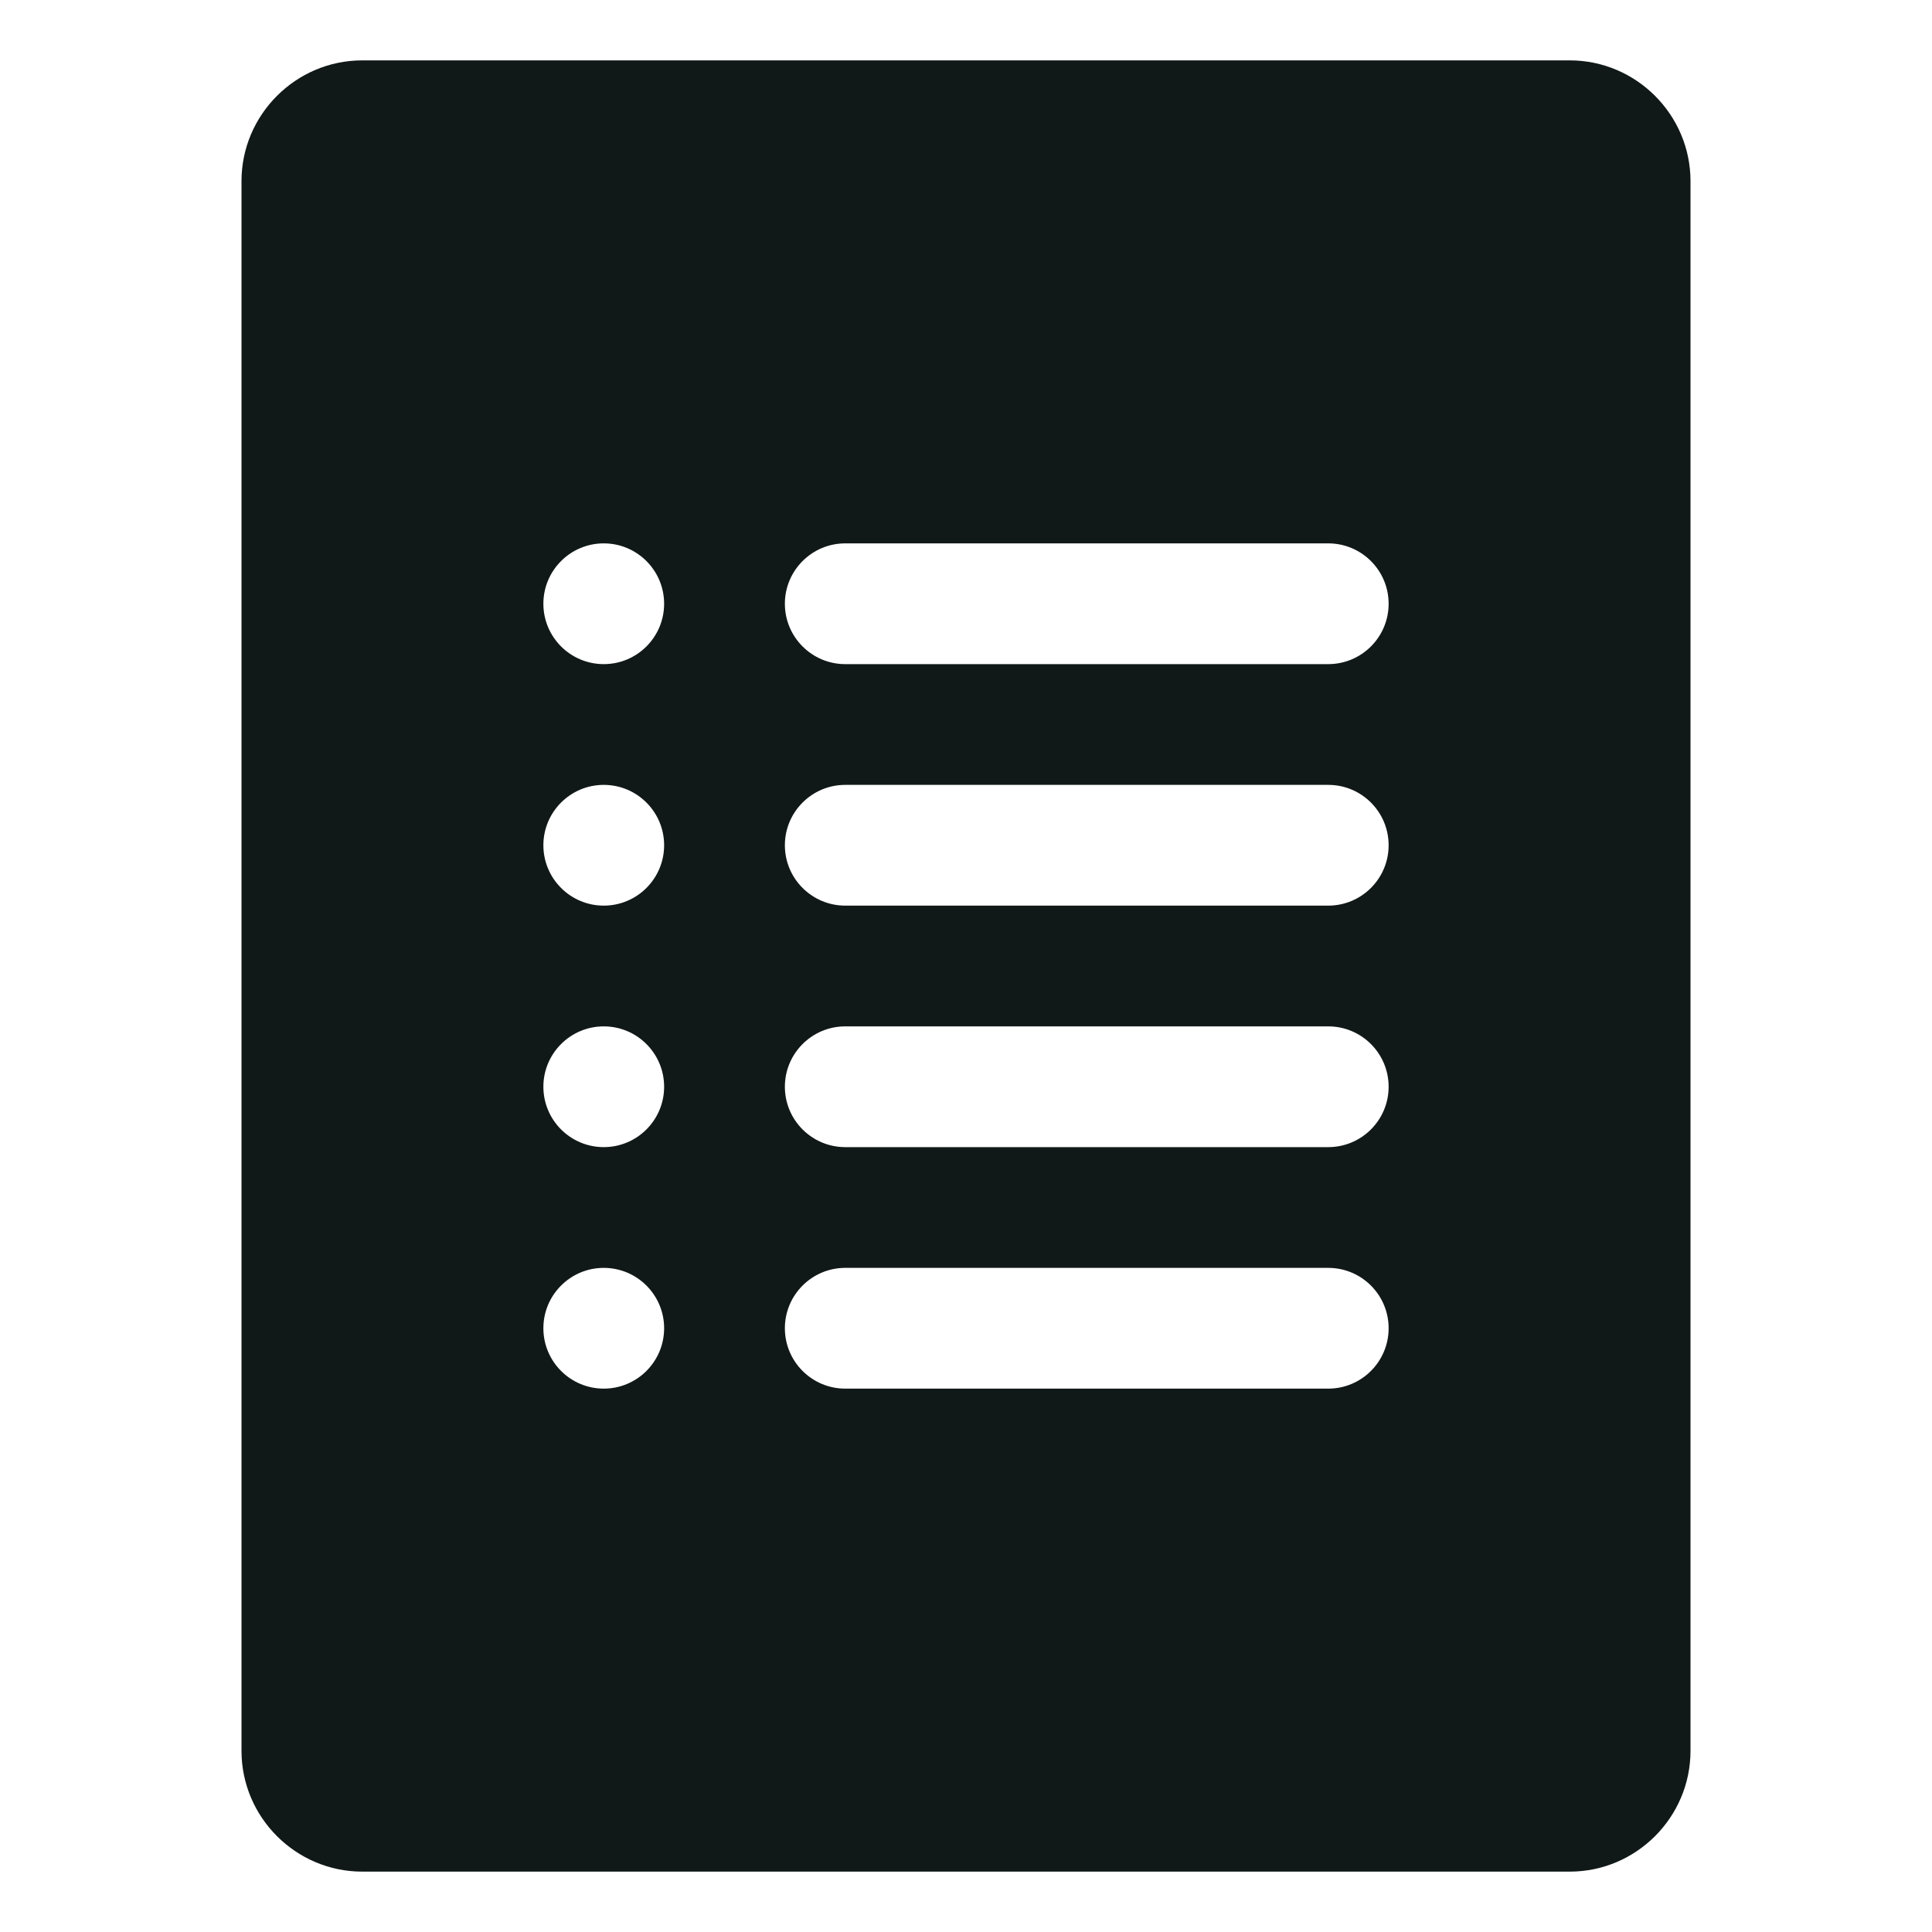 <?xml version="1.0" encoding="utf-8"?><!-- Скачано с сайта svg4.ru / Downloaded from svg4.ru -->
<svg version="1.1" id="Uploaded to svgrepo.com" xmlns="http://www.w3.org/2000/svg" xmlns:xlink="http://www.w3.org/1999/xlink" 
	 width="800px" height="800px" viewBox="0 0 32 32" xml:space="preserve">
<style type="text/css">
	.puchipuchi_een{fill:#111918;}
</style>
<path class="puchipuchi_een" d="M26,1H6C4.9,1,4,1.9,4,3v26c0,1.1,0.9,2,2,2h20c1.1,0,2-0.9,2-2V3C28,1.9,27.1,1,26,1z M10,23
	c-0.552,0-1-0.448-1-1c0-0.552,0.448-1,1-1s1,0.448,1,1C11,22.552,10.552,23,10,23z M10,19c-0.552,0-1-0.448-1-1
	c0-0.552,0.448-1,1-1s1,0.448,1,1C11,18.552,10.552,19,10,19z M10,15c-0.552,0-1-0.448-1-1c0-0.552,0.448-1,1-1s1,0.448,1,1
	C11,14.552,10.552,15,10,15z M10,11c-0.552,0-1-0.448-1-1c0-0.552,0.448-1,1-1s1,0.448,1,1C11,10.552,10.552,11,10,11z M22,23h-8
	c-0.552,0-1-0.448-1-1s0.448-1,1-1h8c0.552,0,1,0.448,1,1S22.552,23,22,23z M22,19h-8c-0.552,0-1-0.448-1-1s0.448-1,1-1h8
	c0.552,0,1,0.448,1,1S22.552,19,22,19z M22,15h-8c-0.552,0-1-0.448-1-1s0.448-1,1-1h8c0.552,0,1,0.448,1,1S22.552,15,22,15z M22,11
	h-8c-0.552,0-1-0.448-1-1s0.448-1,1-1h8c0.552,0,1,0.448,1,1S22.552,11,22,11z"/>
</svg>